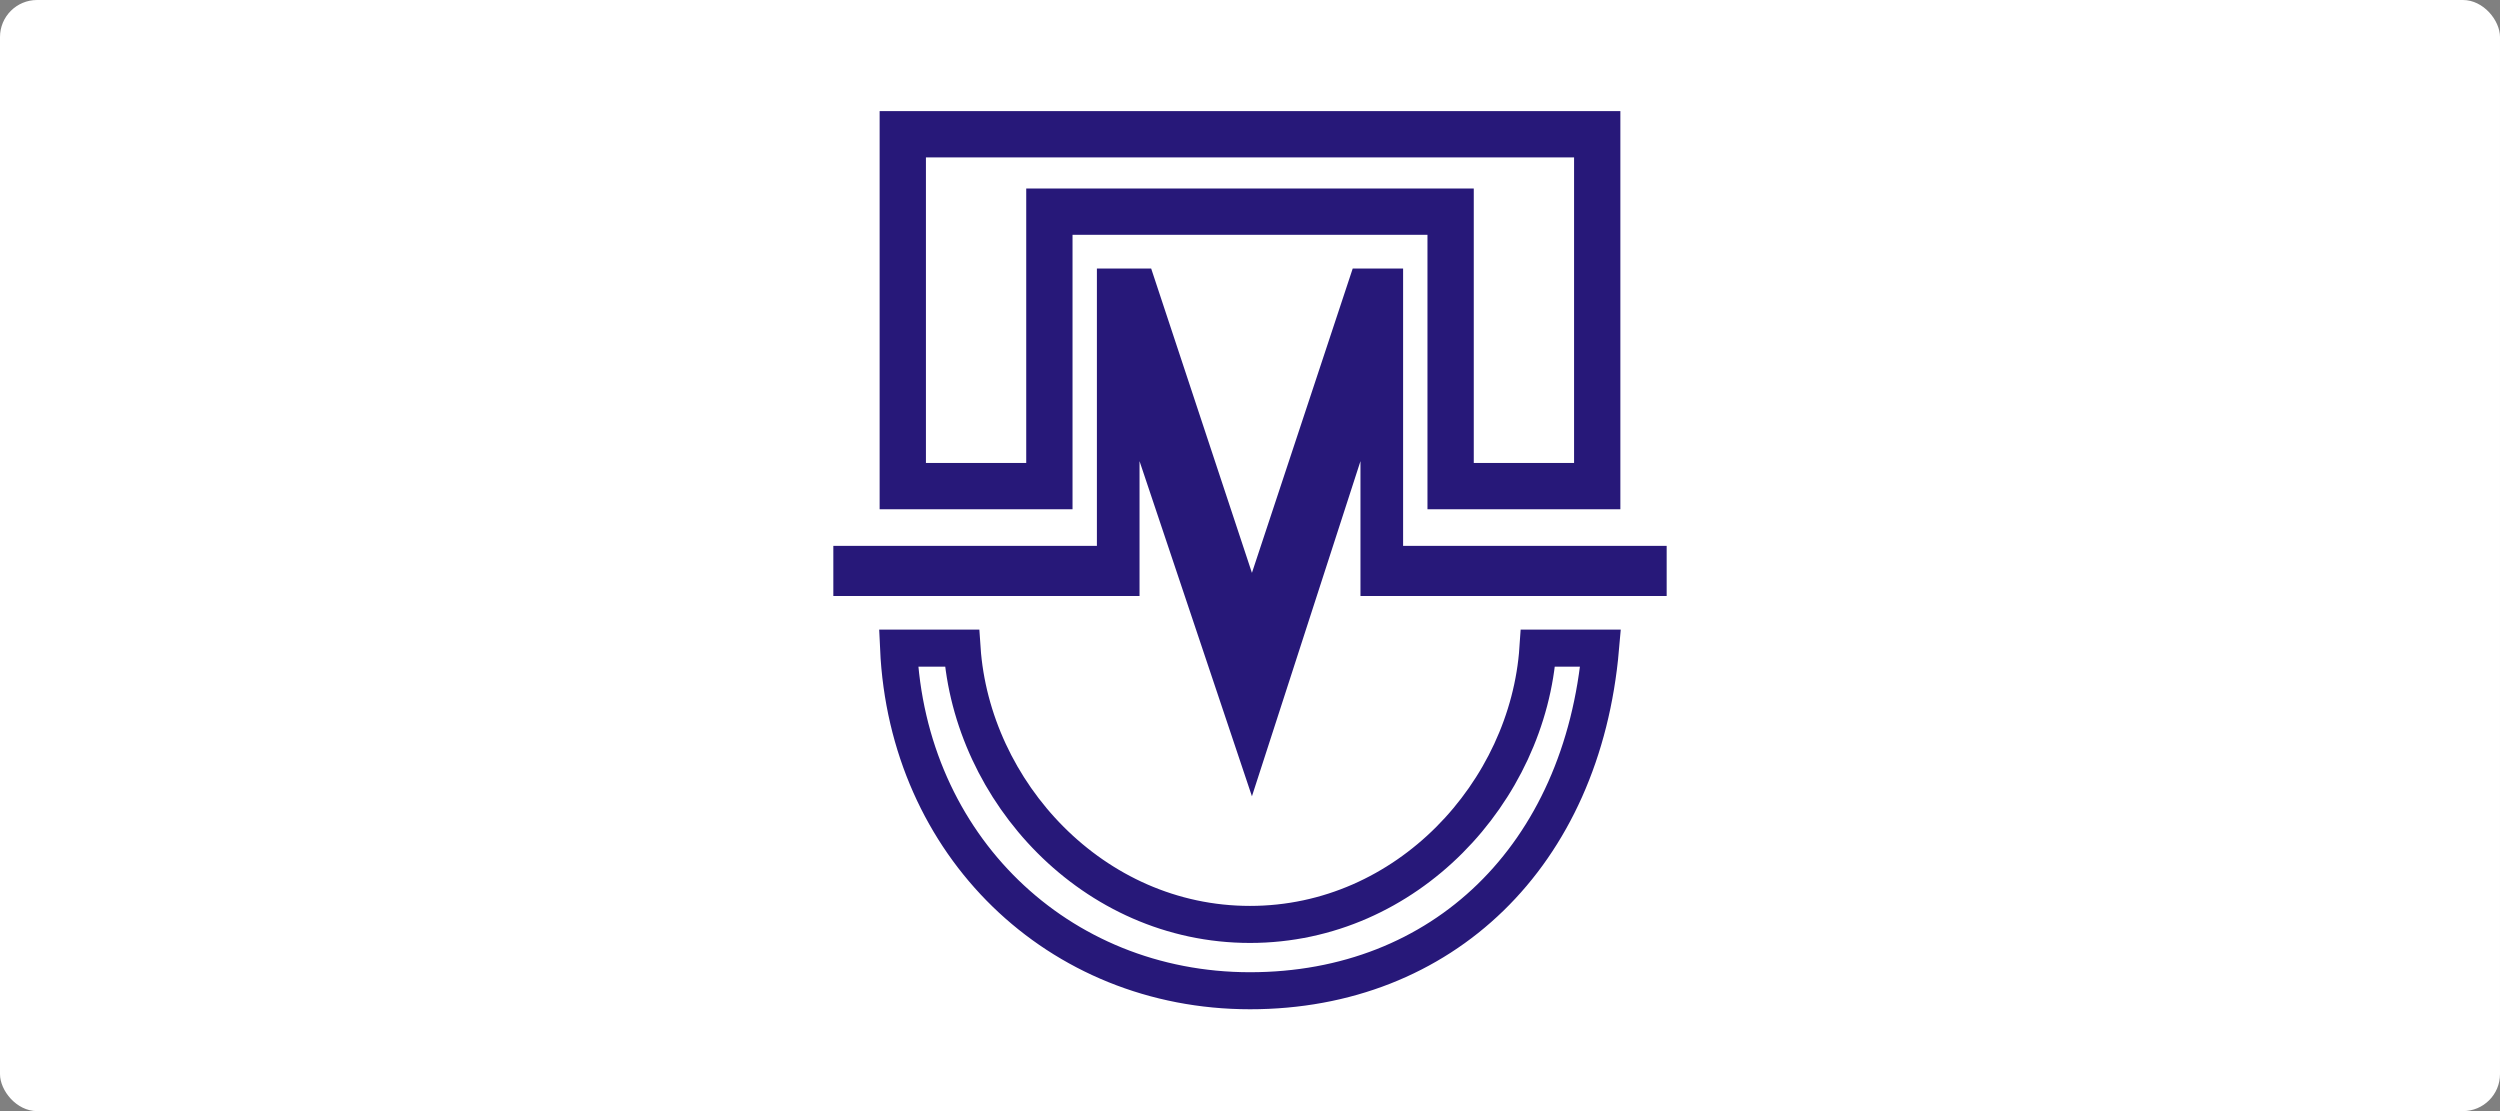 <?xml version="1.0" encoding="UTF-8"?>
<svg width="270px" height="120px" viewBox="0 0 270 120" version="1.1" xmlns="http://www.w3.org/2000/svg" xmlns:xlink="http://www.w3.org/1999/xlink" style="background: #FFFFFF;">
    <rect x="0" y="0" width="270" height="120" fill="#808080" stroke="none"/>
    <!-- Generator: Sketch 48.2 (47327) - http://www.bohemiancoding.com/sketch -->
    <title>Artboard 2</title>
    <desc>Created with Sketch.</desc>
    <defs></defs>
    <g id="Креативы-(Март)" stroke="none" stroke-width="1" fill="none" fill-rule="evenodd">
        <g id="Artboard-2">
            <g id="Group-4">
                <rect id="Rectangle-path" fill="#FFFFFF" x="0" y="0" width="270" height="120" rx="4"></rect>
                <path d="M97.5,14.5 L97.5,52.5 L113.333,52.5 L113.333,22.859 L156.667,22.859 L156.667,52.5 L172.5,52.5 L172.5,14.5 L97.5,14.5 Z" id="Rectangle-4" stroke="#271879" stroke-width="5"></path>
                <polygon id="Rectangle-7" fill="#271879" points="90 58.956 118.465 58.956 118.465 29 124.326 29 135.209 61.869 146.093 29 151.535 29 151.535 58.956 180 58.956 180 64.365 146.93 64.365 146.93 49.803 135.209 86 123.07 49.803 123.07 64.365 90 64.365"></polygon>
                <path d="M172.859,70 L166.099,70 C165.052,85.464 152.008,99.838 135,99.838 C117.992,99.838 104.948,85.464 103.901,70 L97.045,70 C98.004,91.305 114.252,107 135,107 C155.779,107 170.899,92.444 172.859,70 Z" id="Oval" stroke="#271879" stroke-width="4"></path>
            </g>
        </g>
    </g>
</svg>